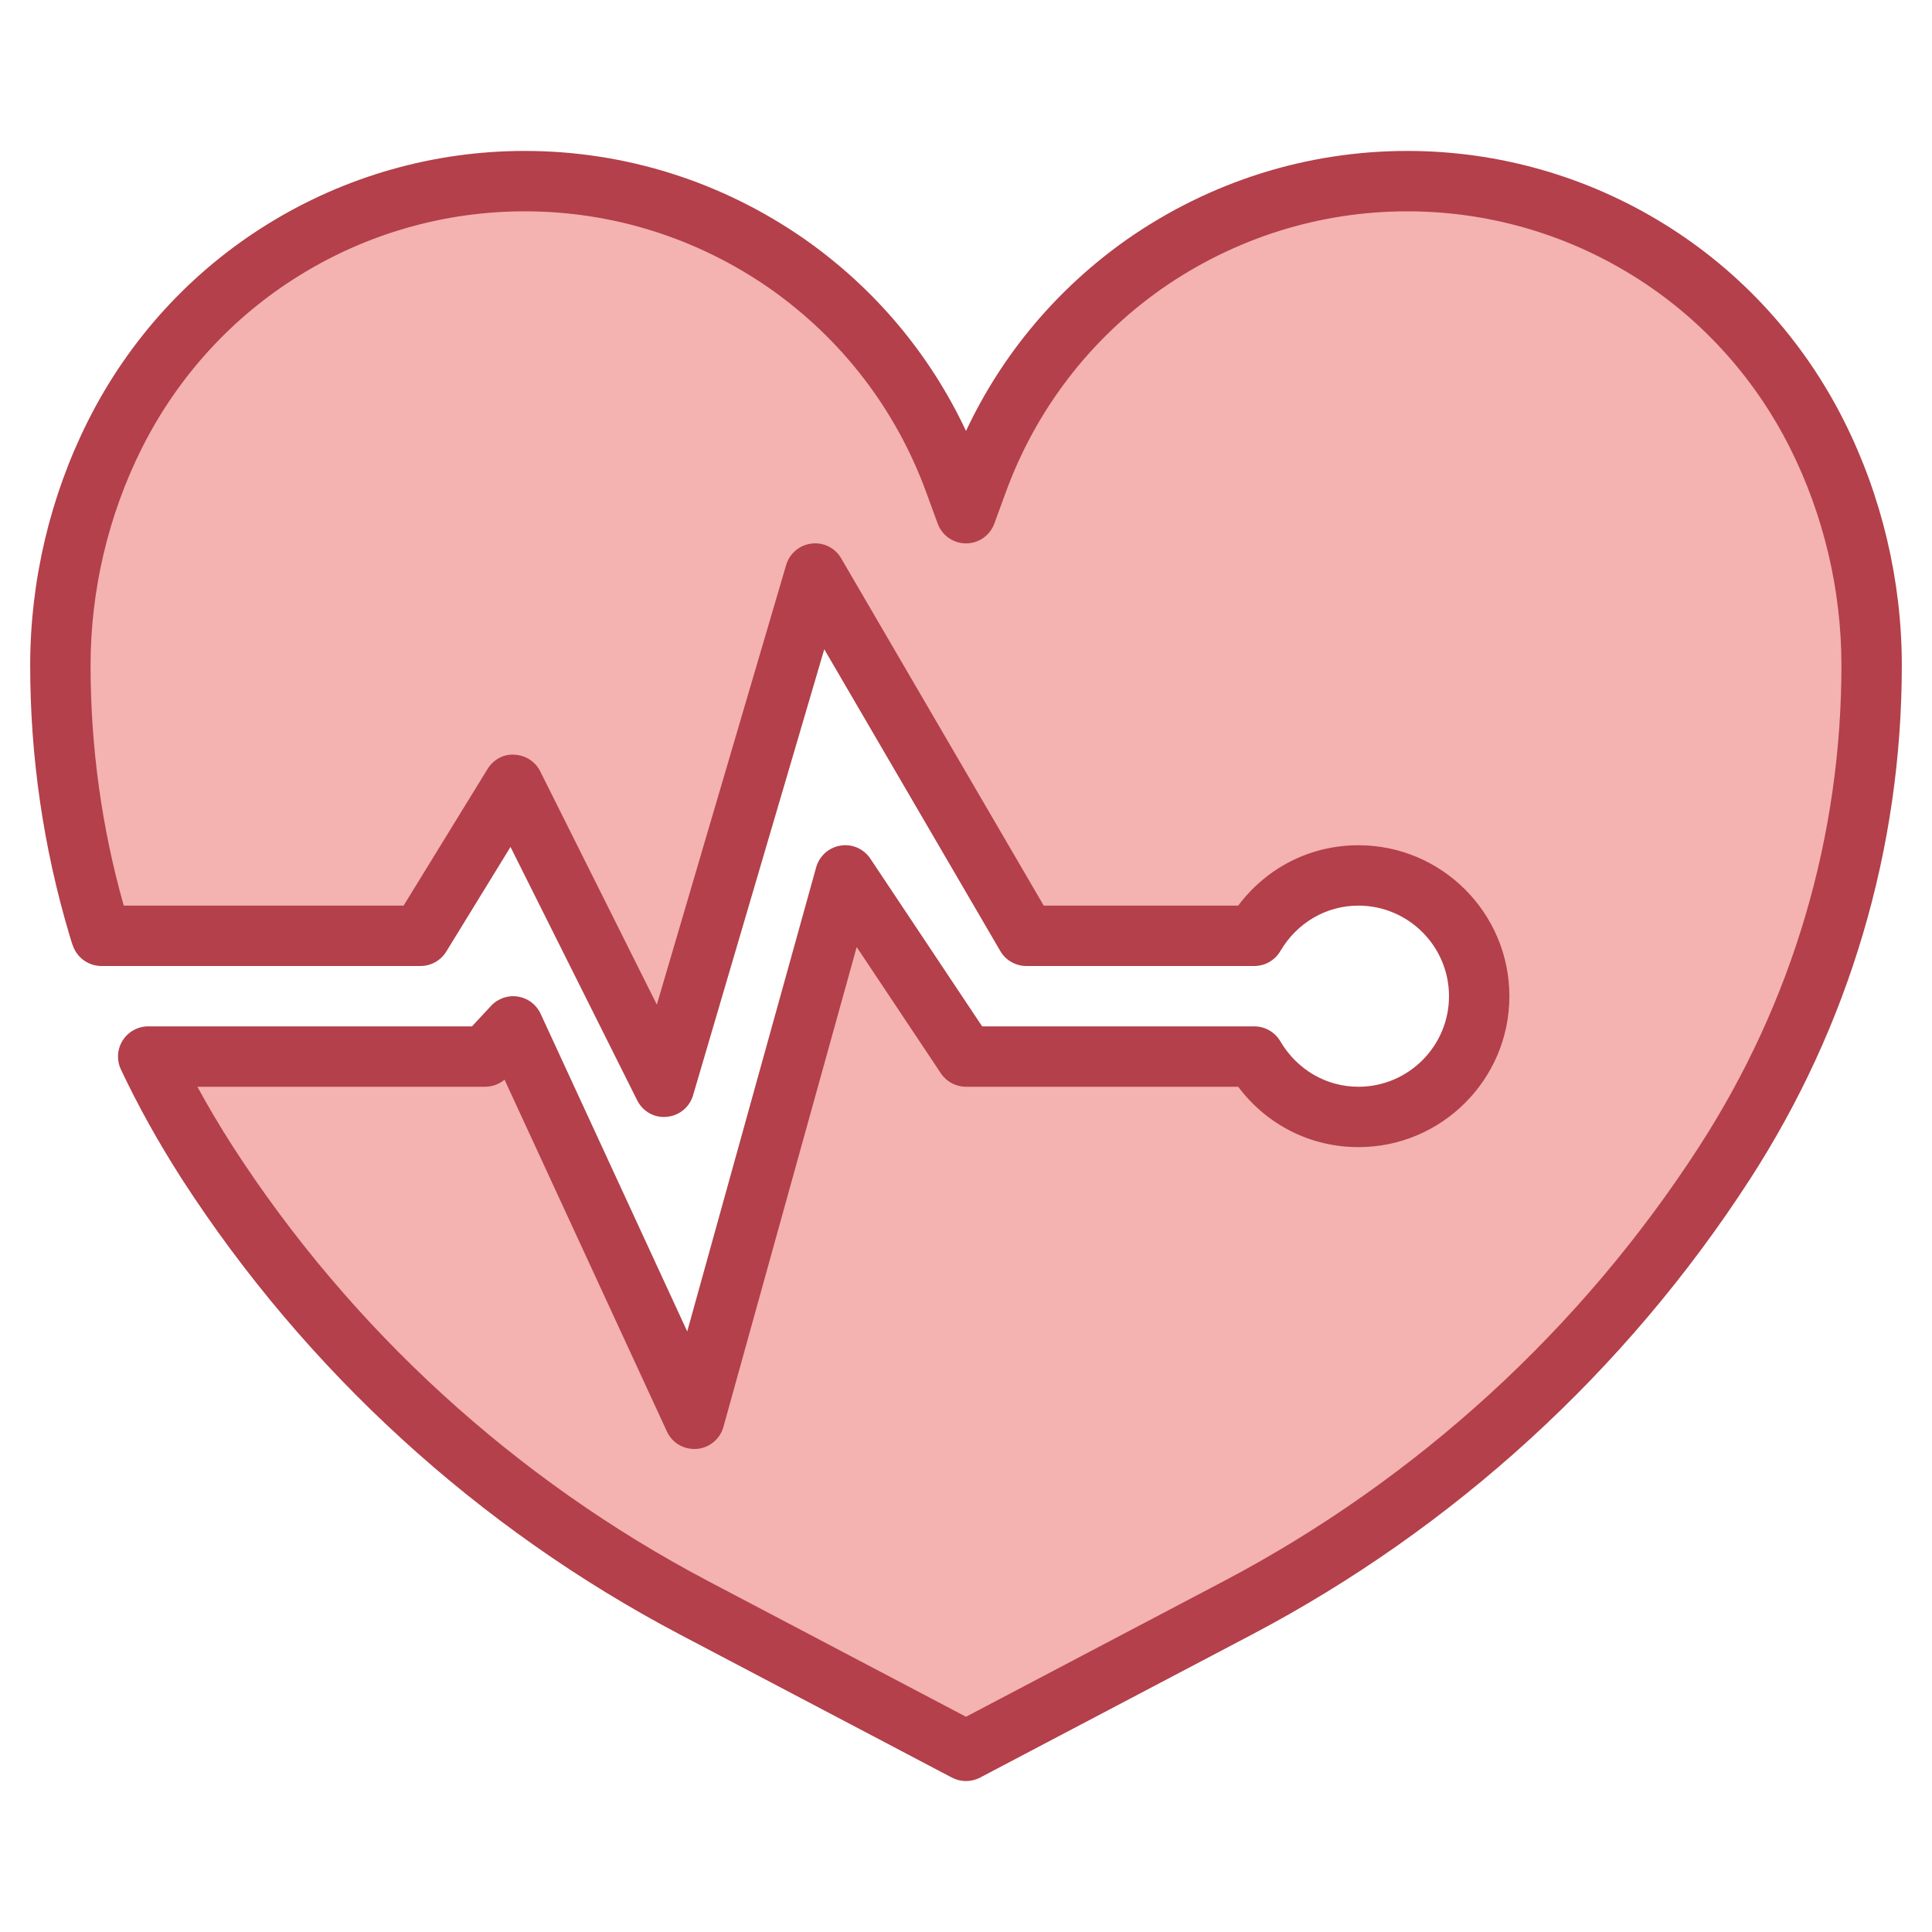 <svg id="Layer_3" enable-background="new 0 0 64 64" height="512" viewBox="0 0 64 64" width="512" xmlns="http://www.w3.org/2000/svg"><g><path d="m62 22.04c0 2.92-.42 5.82-1.24 8.59-.82 2.78-2.04 5.43-3.63 7.89-4.02 6.22-9.57 11.29-16.12 14.74l-9.01 4.74-9.01-4.74c-6.55-3.45-12.1-8.52-16.12-14.74-.73-1.14-1.39-2.31-1.96-3.52h11.16l.93-1 6 13 5-18 4 6h9.55c.7 1.19 1.97 2 3.45 2 2.21 0 4-1.79 4-4s-1.79-4-4-4c-1.48 0-2.75.81-3.45 2h-7.55l-7-12-5 17-5-10-3.07 5h-10.57c-.05-.12-.08-.25-.12-.37-.82-2.77-1.24-5.67-1.24-8.59 0-2.66.62-5.28 1.81-7.65 1.29-2.57 3.24-4.67 5.59-6.12 2.36-1.46 5.1-2.27 7.98-2.27 3.18 0 6.2 1 8.7 2.74 2.49 1.75 4.46 4.25 5.55 7.25l.37 1.01.37-1.01c1.09-3 3.06-5.5 5.55-7.25 2.5-1.74 5.52-2.74 8.7-2.74 2.88 0 5.62.81 7.98 2.27 2.35 1.45 4.3 3.55 5.59 6.12 1.19 2.37 1.81 4.99 1.81 7.65z" fill="#f4b2b0"/><path d="m55.126 7.419c-2.558-1.582-5.499-2.419-8.506-2.419-3.321 0-6.527 1.01-9.275 2.922-2.323 1.633-4.15 3.811-5.345 6.354-1.195-2.545-3.022-4.723-5.349-6.356-2.744-1.91-5.95-2.92-9.271-2.92-3.007 0-5.948.837-8.505 2.419-2.544 1.569-4.604 3.825-5.959 6.522-1.254 2.497-1.916 5.298-1.916 8.099 0 3.018.431 6.003 1.292 8.906l.029.097c.034.116.07.234.118.347.157.37.52.61.921.61h10.57c.348 0 .67-.181.853-.477l2.128-3.467 4.195 8.391c.185.368.565.592.983.549.409-.036.755-.319.87-.714l4.346-14.774 5.831 9.996c.179.308.509.496.864.496h7.55c.354 0 .683-.188.862-.493.555-.944 1.523-1.507 2.588-1.507 1.654 0 3 1.346 3 3s-1.346 3-3 3c-1.065 0-2.033-.563-2.588-1.507-.18-.305-.508-.493-.862-.493h-9.015l-3.703-5.555c-.217-.325-.601-.499-.99-.433-.386.062-.7.343-.806.72l-4.271 15.374-4.857-10.525c-.14-.303-.421-.516-.751-.568-.321-.054-.663.062-.89.307l-.632.68h-10.725c-.343 0-.661.175-.845.465-.184.289-.206.651-.06.962.563 1.196 1.244 2.419 2.024 3.636 4.098 6.341 9.801 11.557 16.494 15.082l9.01 4.74c.147.077.307.115.467.115s.32-.038.466-.115l9.01-4.74c6.693-3.525 12.396-8.741 16.494-15.082 1.644-2.543 2.905-5.285 3.749-8.148.85-2.872 1.281-5.857 1.281-8.875 0-2.801-.662-5.602-1.916-8.099-1.355-2.697-3.415-4.953-5.958-6.522zm4.675 22.929c-.79 2.68-1.972 5.247-3.511 7.629-3.911 6.054-9.356 11.032-15.746 14.398l-8.544 4.495-8.544-4.495c-6.39-3.366-11.835-8.345-15.744-14.396-.423-.66-.816-1.322-1.173-1.979h9.531c.236 0 .464-.084.644-.234l5.378 11.653c.176.38.556.608.989.578.418-.034.771-.325.883-.729l4.415-15.896 2.789 4.184c.186.277.498.444.832.444h9.017c.947 1.263 2.397 2 3.983 2 2.757 0 5-2.243 5-5s-2.243-5-5-5c-1.586 0-3.036.737-3.983 2h-6.442l-6.71-11.504c-.201-.345-.582-.54-.985-.489-.396.049-.726.328-.838.711l-4.283 14.562-3.863-7.727c-.162-.325-.488-.536-.851-.552-.364-.031-.706.166-.896.476l-2.779 4.523h-9.271c-.73-2.58-1.099-5.256-1.099-7.96 0-2.491.589-4.981 1.703-7.202 1.188-2.365 2.994-4.343 5.224-5.718 2.241-1.387 4.818-2.12 7.453-2.12 2.911 0 5.722.886 8.125 2.559 2.394 1.682 4.187 4.023 5.187 6.775l.37 1.01c.143.394.518.656.938.656s.795-.262.938-.656l.371-1.012c.999-2.75 2.792-5.092 5.182-6.771 2.407-1.675 5.218-2.561 8.129-2.561 2.635 0 5.212.733 7.454 2.12 2.229 1.375 4.035 3.353 5.223 5.718 1.114 2.221 1.703 4.711 1.703 7.202 0 2.825-.403 5.619-1.199 8.308z" fill="#b3404a"/></g></svg>